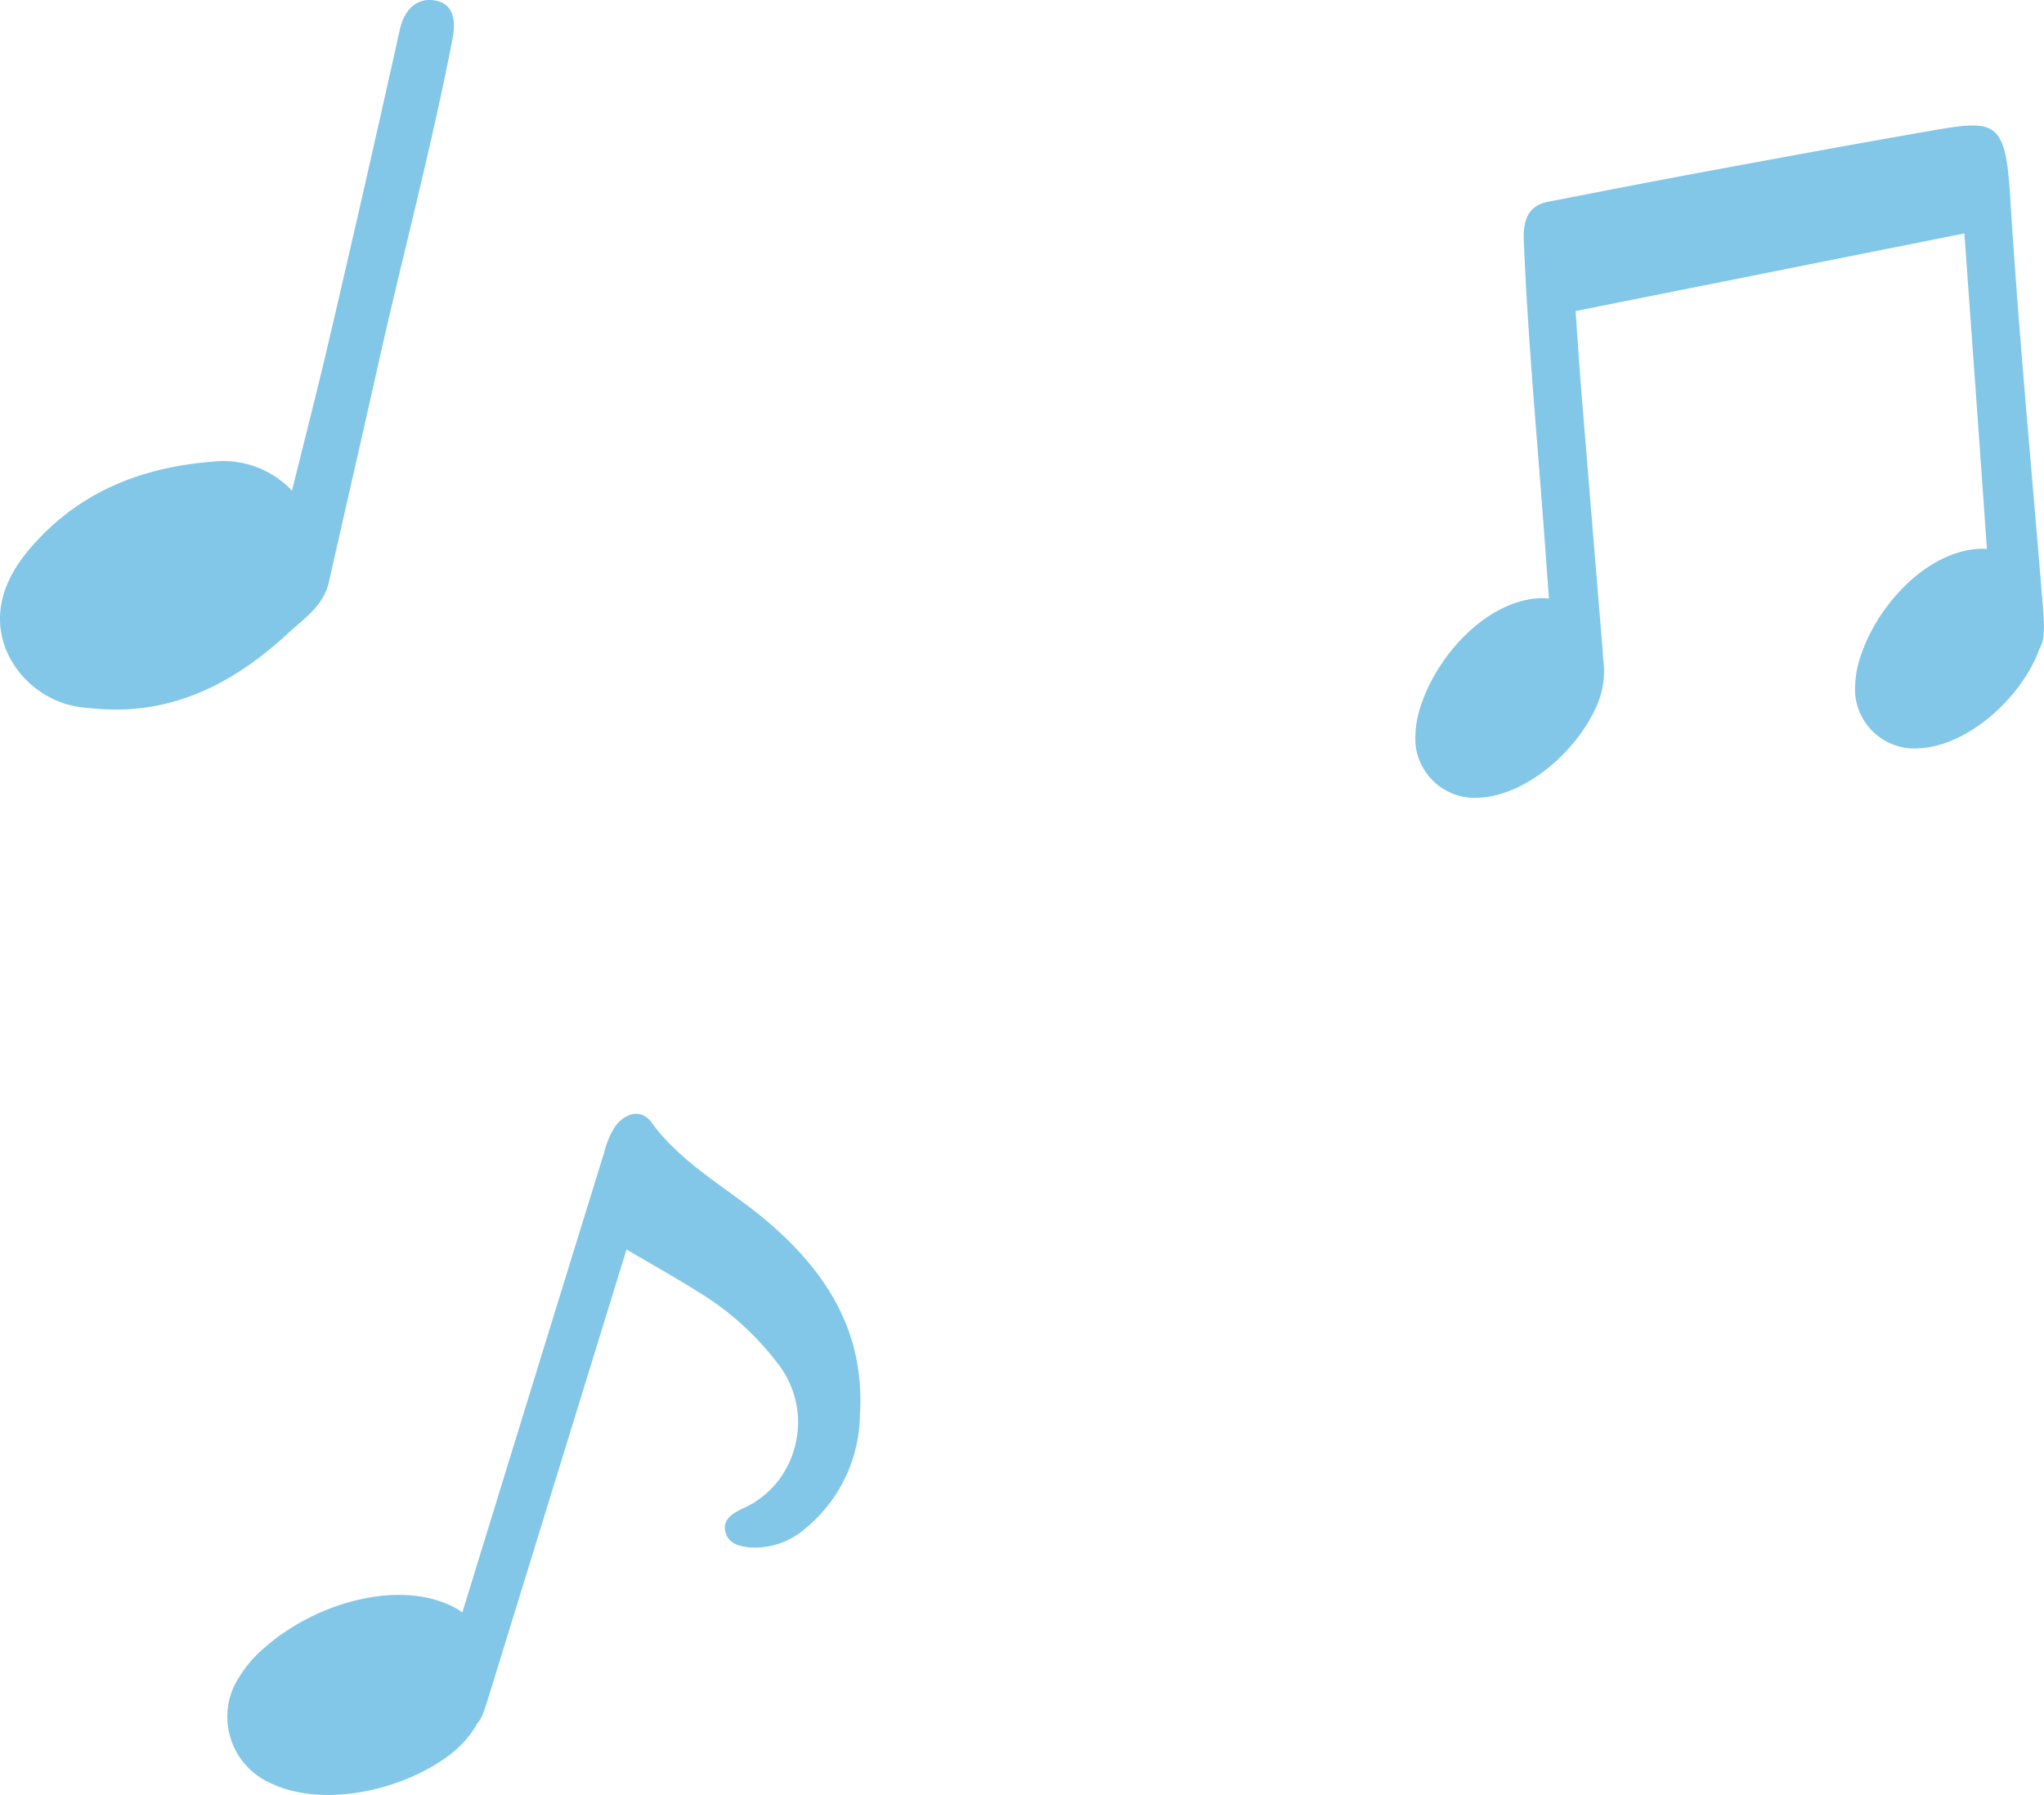 <svg xmlns="http://www.w3.org/2000/svg" width="141.26" height="124.079" viewBox="0 0 141.26 124.079"><g transform="translate(0 0)"><path d="M170.582,45.145c-.019-.277-.042-.554-.064-.829-.76-9.376-1.663-18.744-2.242-28.13-.327-5.3-1.017-5.323-5.532-4.534-5.167.9-10.327,1.851-15.486,2.805-3.63.672-7.254,1.383-10.879,2.085-1.345.261-1.778,1.162-1.716,2.683.246,6.049.781,12.075,1.245,18.108q.256,3.323.491,6.648a4,4,0,0,0-.746-.02c-3.488.238-6.794,3.718-8.014,7.168a6.99,6.99,0,0,0-.462,2.9,4.114,4.114,0,0,0,4.469,3.713c3.24-.187,6.763-3.269,8.111-6.475a5.9,5.9,0,0,0,.375-3.216c0-.284-.026-.569-.05-.853q-.707-8.6-1.415-17.2c-.154-1.9-.276-3.8-.426-5.892l26.87-5.366c.34,4.727.659,9.138.973,13.549q.295,4.131.585,8.263a4.047,4.047,0,0,0-.625-.005c-3.488.238-6.794,3.718-8.014,7.168a6.991,6.991,0,0,0-.462,2.9,4.114,4.114,0,0,0,4.469,3.713c3.239-.187,6.763-3.269,8.111-6.475.052-.123.1-.248.14-.373a2.212,2.212,0,0,0,.3-1,8.34,8.34,0,0,0,0-1.173c0-.05-.006-.1-.01-.149Z" transform="translate(-29.354 -2.604)" fill="#82c7e7"/><path d="M64.14,120.814c.319-5.545-2.214-9.651-6.25-13.142-2.706-2.341-5.983-3.992-8.167-6.983-.684-.936-1.774-.661-2.463.234a5.735,5.735,0,0,0-.785,1.806q-4.92,15.918-9.815,31.843a4.883,4.883,0,0,0-.758-.452c-3.85-1.84-9.452-.125-12.819,2.809a8.532,8.532,0,0,0-2.228,2.8,5.021,5.021,0,0,0,2.522,6.629c3.556,1.745,9.15.584,12.506-2.015a7.121,7.121,0,0,0,1.8-2.078,2.6,2.6,0,0,0,.434-.773c.187-.51.342-1.031.5-1.55q4.4-14.273,8.8-28.547l.59-1.914c1.735,1.023,3.345,1.92,4.9,2.9a19.739,19.739,0,0,1,5.472,4.883,6.585,6.585,0,0,1,1.065,6.468,6.357,6.357,0,0,1-3.477,3.686c-.623.311-1.373.738-1.116,1.633.233.811,1.021.971,1.744,1.032a5.3,5.3,0,0,0,3.81-1.349,10.31,10.31,0,0,0,3.73-7.923Z" transform="translate(-4.707 -23.109)" fill="#82c7e7"/><path d="M30.08.037c-1.229-.222-2.131.577-2.449,2.01q-2.387,10.762-4.9,21.5c-.77,3.314-1.622,6.608-2.55,10.374a6.528,6.528,0,0,0-5.473-2.01c-4.989.4-9.335,2.108-12.692,6.072C.242,40.073-.562,42.471.43,44.941a6.563,6.563,0,0,0,5.707,4c5.492.643,9.911-1.588,13.794-5.186,1.076-1,2.423-1.864,2.79-3.49C23.87,35.18,25.04,30.1,26.178,25.014c1.669-7.453,3.65-14.832,5.095-22.339.263-1.367.016-2.42-1.193-2.638Z" transform="translate(0 0)" fill="#82c7e7"/></g></svg>